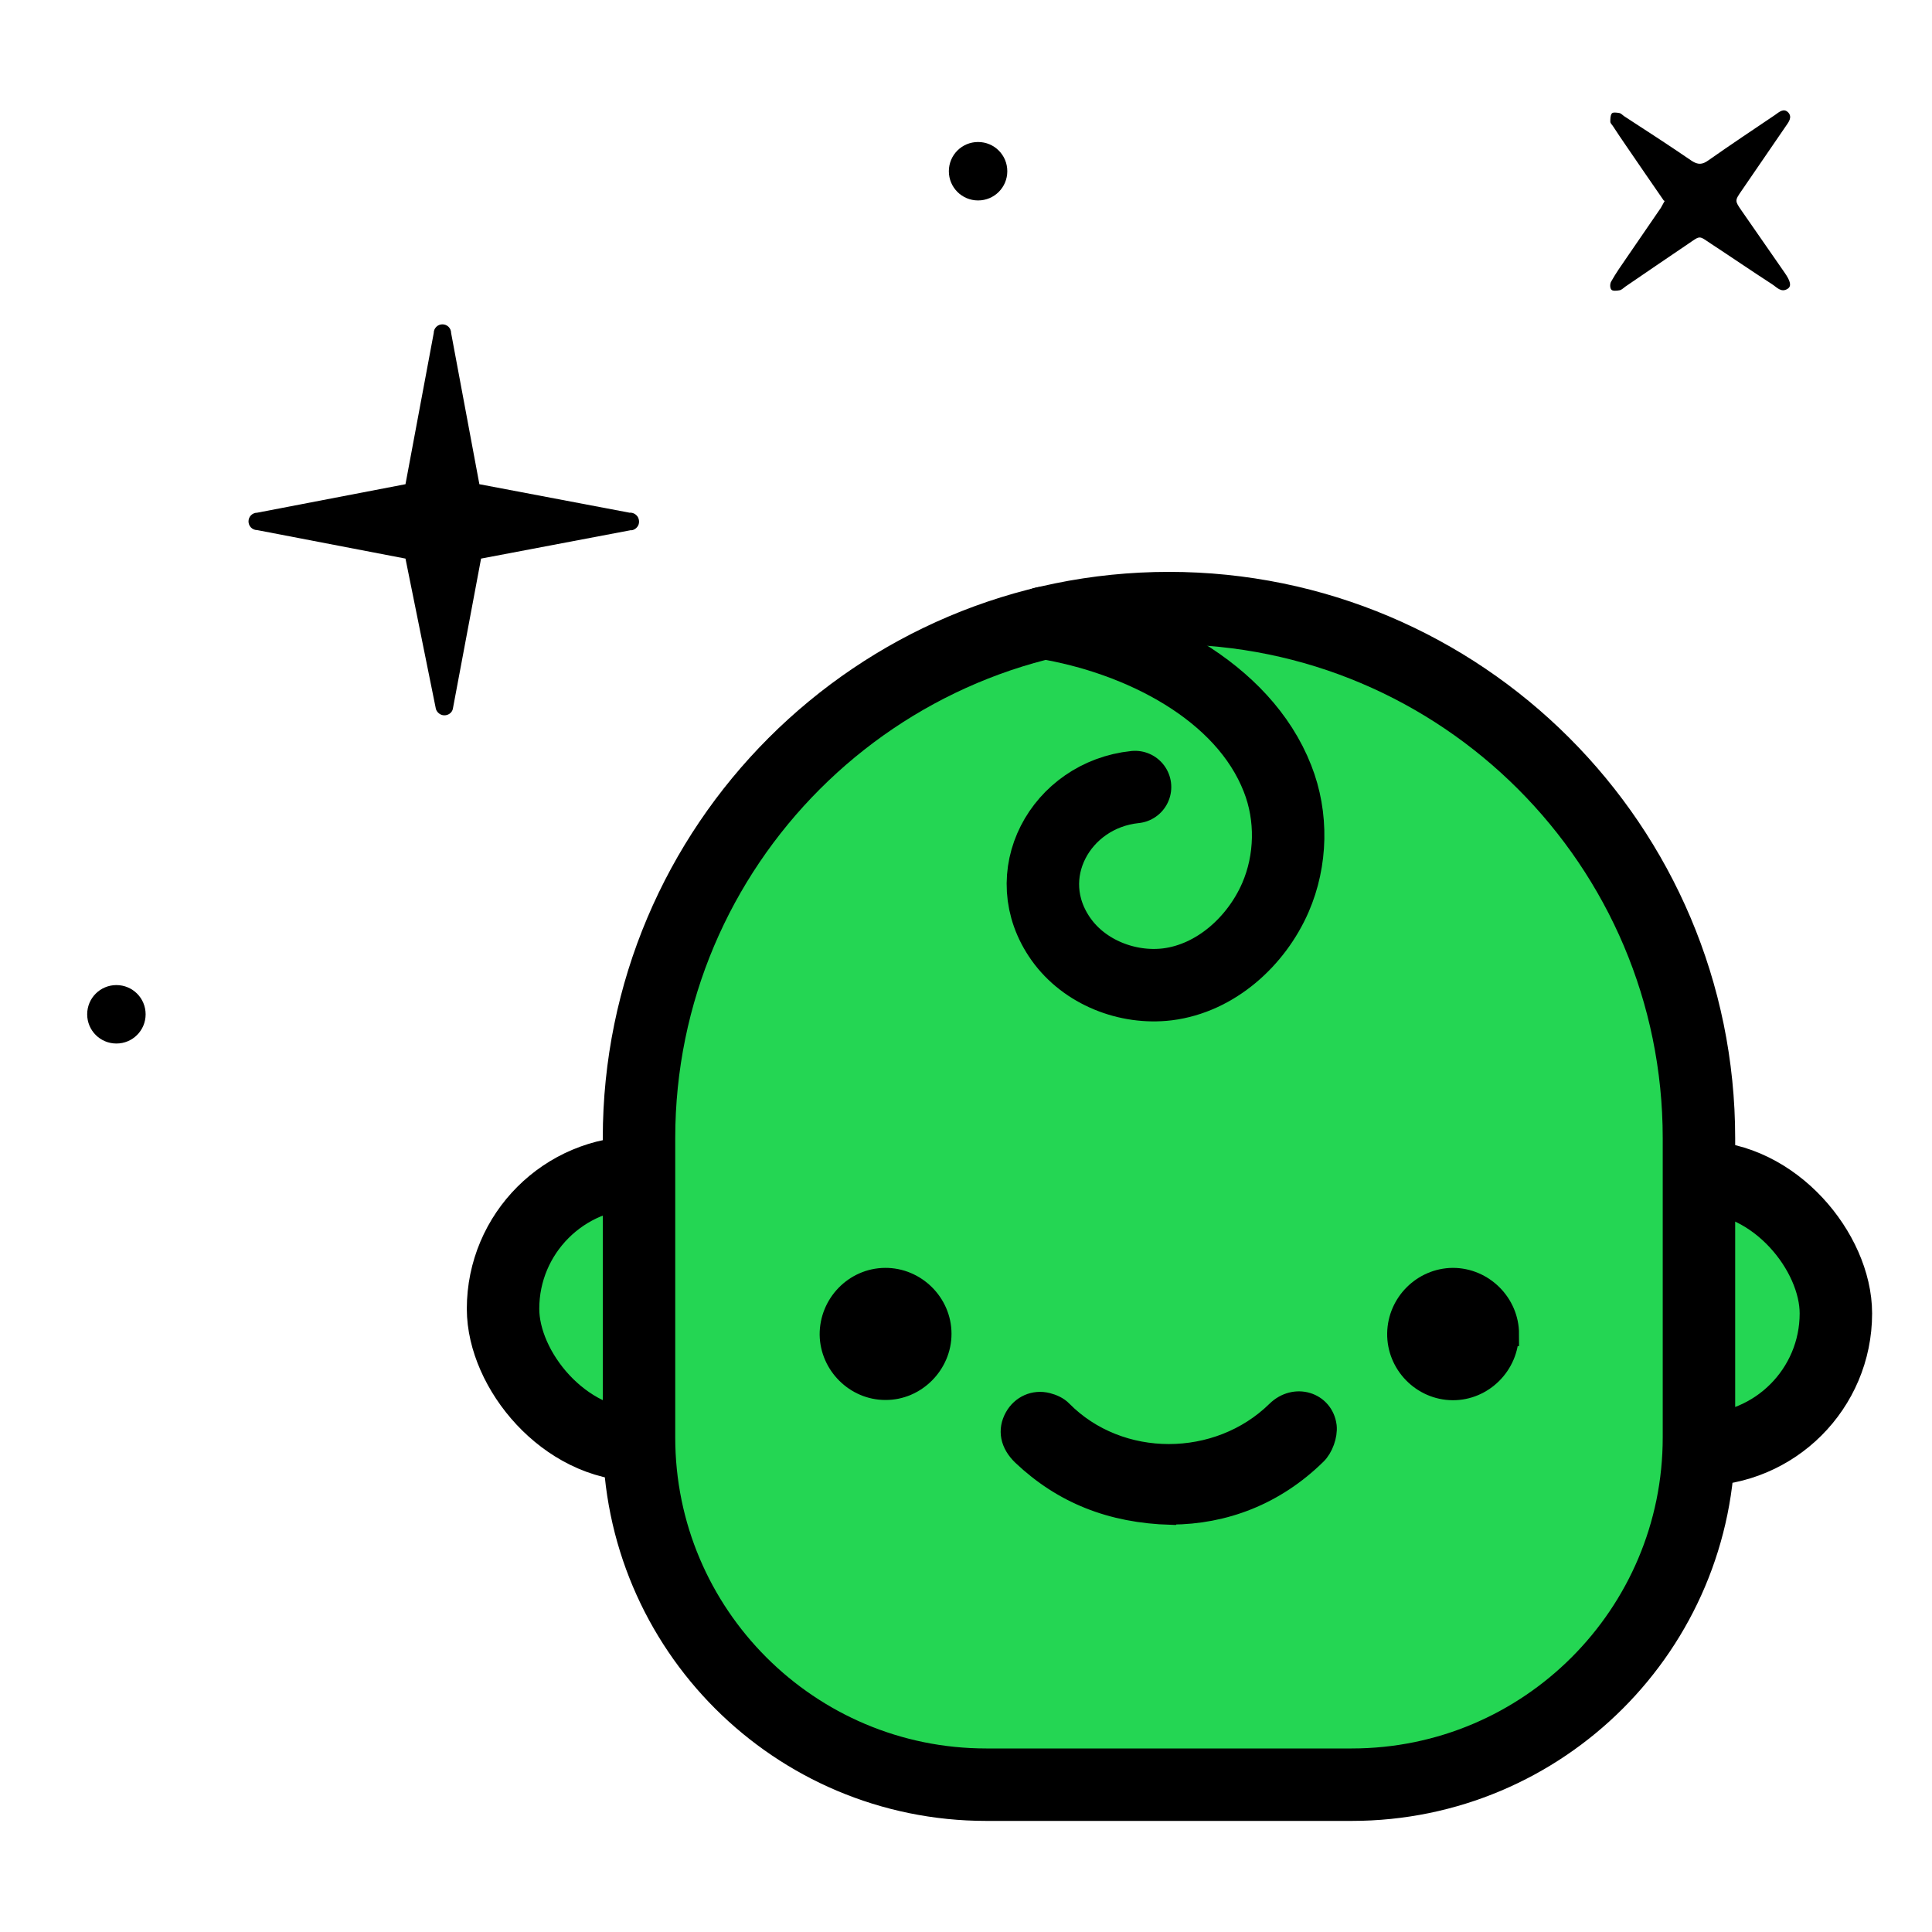 <?xml version="1.0" encoding="UTF-8"?><svg id="Capa_1" xmlns="http://www.w3.org/2000/svg" viewBox="0 0 80 80"><defs><style>.cls-1{stroke-miterlimit:10;}.cls-1,.cls-2,.cls-3{stroke:#000;}.cls-2{fill:#24d653;}.cls-2,.cls-3{stroke-linecap:round;stroke-linejoin:round;stroke-width:3px;}.cls-3{fill:none;}</style></defs><rect class="cls-2" x="20.83" y="48.55" width="11.29" height="11.29" rx="5.65" ry="5.65"/><rect class="cls-2" x="64.73" y="48.74" width="11.29" height="11.29" rx="5.65" ry="5.65"/><path class="cls-2" d="M48.4,25.18h0c12.11,0,21.95,9.83,21.95,21.95v12.39c0,7.94-6.44,14.38-14.38,14.38h-15.13c-7.94,0-14.38-6.44-14.38-14.38v-12.39c0-12.11,9.83-21.95,21.95-21.95Z"/><path class="cls-3" d="M47,32.59c-3.09,.32-4.94,3.67-3.06,6.31,.97,1.36,2.74,2.06,4.4,1.86,2-.25,3.68-1.78,4.47-3.59,.67-1.54,.71-3.36,.09-4.93-1.42-3.64-5.71-5.8-9.67-6.45"/><path d="M68.89,8.3c-.53-.77-1.05-1.52-1.56-2.27-.18-.26-.36-.53-.53-.79-.04-.07-.12-.13-.12-.2,0-.12,0-.26,.06-.34,.04-.06,.2-.04,.31-.02,.07,.01,.13,.08,.2,.13,.94,.61,1.88,1.22,2.8,1.85,.26,.17,.44,.16,.69-.02,.91-.64,1.84-1.26,2.76-1.88,.17-.12,.36-.3,.55-.1,.17,.19,.02,.39-.1,.56-.61,.89-1.22,1.78-1.83,2.67-.29,.42-.29,.42,0,.84,.59,.85,1.18,1.7,1.77,2.55,.26,.37,.3,.57,.13,.68-.27,.17-.45-.07-.64-.19-.85-.55-1.68-1.12-2.52-1.67-.53-.35-.43-.36-.96,0-.87,.59-1.74,1.18-2.6,1.77-.08,.06-.16,.14-.24,.15-.11,.02-.29,.04-.34-.03-.06-.07-.06-.25,0-.34,.19-.34,.41-.65,.63-.97,.47-.69,.95-1.38,1.42-2.07,.05-.08,.09-.17,.16-.29"/><path d="M6.03,42c0,.67-.54,1.21-1.21,1.21s-1.21-.54-1.21-1.21,.54-1.21,1.21-1.21,1.21,.54,1.21,1.21"/><path d="M41.71,7.09c0,.67-.54,1.21-1.21,1.21s-1.21-.54-1.21-1.21,.54-1.21,1.21-1.21,1.21,.54,1.21,1.21"/><path id="Path" d="M26.14,21.95l-6.22,1.18-1.17,6.23c-.04,.16-.19,.26-.35,.26s-.3-.11-.35-.26l-1.26-6.23-6.14-1.18c-.2,0-.36-.16-.36-.36s.16-.36,.36-.36l6.14-1.18,1.17-6.26c0-.2,.16-.36,.36-.36s.36,.16,.36,.36l1.17,6.26,6.22,1.18c.13-.01,.25,.05,.33,.16,.07,.11,.08,.25,.03,.36-.06,.12-.17,.2-.3,.21h0Z"/><g><path class="cls-1" d="M48.49,62.64c-2.47-.07-4.45-.87-6.1-2.43-.48-.46-.58-.99-.3-1.49,.25-.45,.75-.68,1.26-.55,.2,.05,.43,.15,.57,.3,2.41,2.44,6.54,2.42,8.99,.02,.72-.71,1.82-.36,1.94,.57,.04,.36-.14,.86-.4,1.11-1.7,1.67-3.78,2.45-5.95,2.46Z"/><path class="cls-1" d="M38.9,55.23c0,1.22-1.02,2.25-2.24,2.24-1.2,0-2.2-1-2.22-2.2-.01-1.23,.98-2.26,2.21-2.27,1.22-.01,2.25,1,2.25,2.23Z"/><path class="cls-1" d="M62.39,55.24c0,1.23-1.02,2.25-2.24,2.24-1.23-.01-2.23-1.04-2.21-2.27,.02-1.21,1.01-2.2,2.22-2.21,1.22,0,2.24,1.01,2.24,2.24Z"/></g></svg>